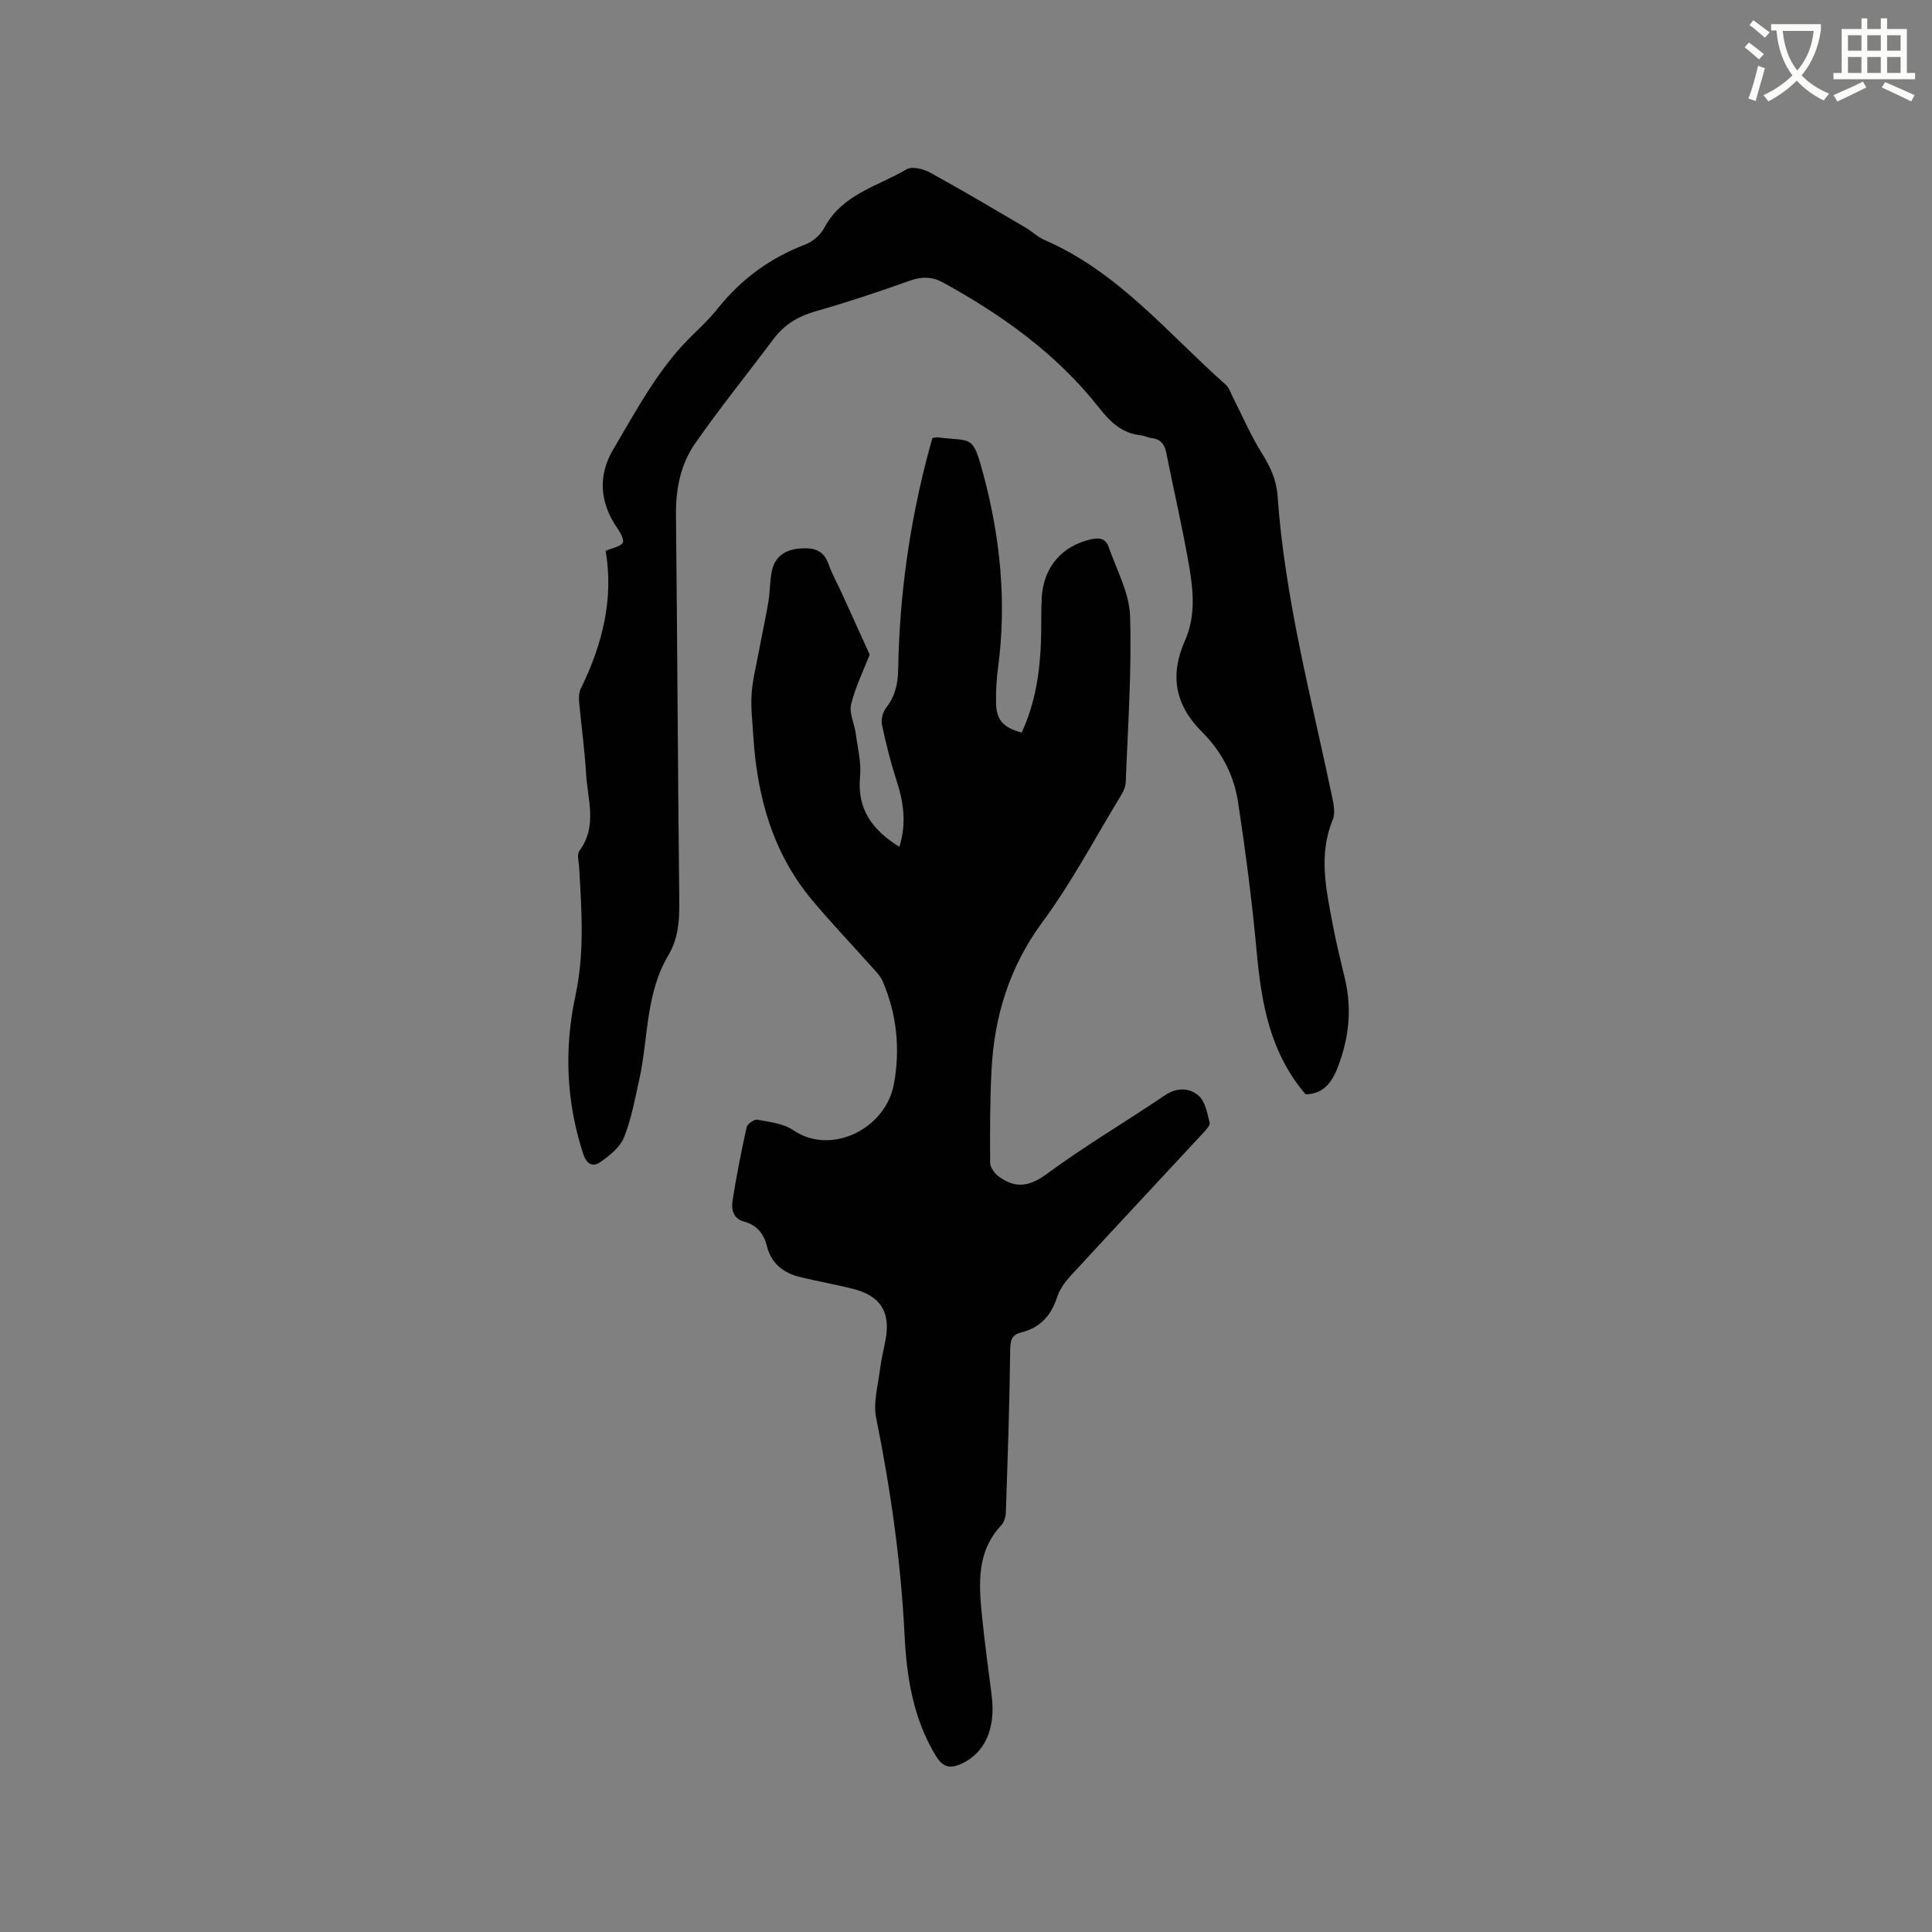 <svg enable-background="new 0 0 400 400" viewBox="0 0 400 400" xmlns="http://www.w3.org/2000/svg"><rect x="0" y="0" width="400" height="400" fill="#808080" stroke="none"/><path d="m362.1 8.8c1.1.8 2.1 1.6 3.1 2.4l-1 1.1c-1.3-1.1-2.3-2-3-2.5zm1.9 4.8c.5.2.9.4 1.4.5-.6 2.3-1.3 4.5-1.9 6.8l-1.5-.5c.8-2.1 1.4-4.3 2-6.8zm-1-9.4c1.3.9 2.4 1.8 3.4 2.5l-1 1.1c-1.4-1.2-2.4-2.1-3.2-2.6zm3.7 2.2v-1.4h10.3v1.2c-.5 3.6-1.8 6.8-4 9.4 1.5 1.6 3.4 2.8 5.7 3.8-.3.4-.7.8-1.1 1.4-2.3-1.1-4.1-2.5-5.6-4.1-1.6 1.6-3.6 3.1-5.9 4.3-.3-.5-.7-.9-1-1.3 2.4-1.1 4.4-2.5 6-4.1-1.9-2.5-3-5.6-3.3-9.3h-1.1zm8.8 0h-6.4c.3 3.3 1.3 6 3 8.2 2-2.3 3.1-5.1 3.4-8.2z" fill="#fbfcfa"/><path d="m385.3 3.8h1.3v2.2h2.8v-2.2h1.3v2.2h4.1v9.1h1.7v1.3h-16.9v-1.3h1.7v-9.1h4.1v-2.2zm.4 13.1.7 1.2c-1.8.9-3.8 1.9-6 2.9-.2-.4-.5-.8-.8-1.3 2.3-1 4.3-1.9 6.1-2.8zm-3.1-6.4h2.8v-3.2h-2.8zm0 4.6h2.8v-3.3h-2.8zm4-4.6h2.8v-3.2h-2.8zm0 4.6h2.8v-3.3h-2.8zm3.7 1.9c2.1.9 4.1 1.8 6.1 2.7l-.7 1.3c-2.2-1.1-4.2-2-6.1-2.9zm3.2-9.7h-2.8v3.2h2.8zm-2.8 7.8h2.8v-3.3h-2.8z" fill="#fbfcfa"/><g fill="#010101"><path d="m180.06 135.53c-1.23 3.17-2.94 6.63-3.85 10.29-.44 1.79.67 3.93.94 5.93.4 3 1.2 6.07.92 9.02-.65 6.75 2.5 11.06 8.13 14.55 1.52-4.8.89-9.21-.57-13.69-1.23-3.8-2.21-7.69-3.03-11.6-.23-1.08.18-2.63.88-3.52 1.87-2.39 2.43-4.99 2.48-7.96.26-15.32 2.38-30.38 6.34-45.18.24-.9.5-1.8.74-2.68.47-.06.78-.17 1.08-.14 7.24.9 7.22-.7 9.48 7.68 3.51 13.07 4.84 26.44 3.04 39.98-.32 2.41-.47 4.86-.42 7.29.06 3.59 1.46 5.12 5.3 6.18 2.81-6.03 3.79-12.46 4.01-19.04.1-2.97-.01-5.94.15-8.9.35-6.36 4.22-10.74 10.26-12.1 1.77-.4 3.02-.05 3.57 1.55 1.65 4.76 4.31 9.53 4.46 14.37.36 11.41-.47 22.87-.89 34.3-.03.9-.42 1.87-.89 2.65-5.39 8.86-10.26 18.11-16.39 26.43-6.85 9.31-9.96 19.51-10.52 30.73-.32 6.35-.33 12.72-.28 19.08.01.96.91 2.18 1.75 2.81 3.44 2.56 6.37 2.16 10.04-.55 7.83-5.78 16.27-10.73 24.33-16.2 2.53-1.72 5.09-1.62 7.01.01 1.38 1.18 1.82 3.63 2.31 5.6.15.6-.82 1.6-1.44 2.26-9.08 9.8-18.21 19.55-27.26 29.38-1.19 1.29-2.35 2.84-2.87 4.47-1.23 3.85-3.54 6.37-7.46 7.34-2.04.51-2.24 1.7-2.26 3.7-.13 11.21-.53 22.42-.9 33.62-.03.89-.37 1.98-.95 2.61-5.08 5.4-4.66 11.98-4.01 18.56.55 5.59 1.33 11.15 2.03 16.72.86 6.8-1.42 11.84-6.18 14.05-2.43 1.13-3.93.8-5.41-1.64-4.67-7.71-6.02-16.26-6.45-24.97-.75-15.18-2.89-30.14-5.89-45.02-.63-3.14.4-6.64.8-9.96.26-2.1.79-4.16 1.17-6.24 1.04-5.67-1.08-9.03-6.76-10.46-3.59-.9-7.24-1.55-10.83-2.41-3.52-.84-6.08-2.77-7.01-6.5-.63-2.51-2.09-4.32-4.73-5.02-2.23-.59-2.64-2.52-2.37-4.29.8-5.11 1.8-10.2 2.93-15.25.15-.68 1.56-1.67 2.21-1.55 2.55.48 5.41.78 7.45 2.18 7.69 5.29 19.14-.14 20.85-9.68 1.3-7.26.57-14.37-2.36-21.18-.44-1.02-1.3-1.89-2.06-2.75-4.16-4.67-8.48-9.19-12.5-13.98-8.24-9.83-11.44-21.55-12.22-34.09-.18-2.86-.53-5.73-.35-8.57.18-2.88.91-5.72 1.44-8.57.66-3.52 1.43-7.02 2.03-10.55.37-2.18.28-4.46.77-6.6.64-2.79 2.72-4.19 5.53-4.45 2.67-.24 5.02.04 6.12 3.12.74 2.08 1.83 4.04 2.76 6.06 1.97 4.34 3.95 8.7 5.8 12.77z"/><path d="m270.32 226.58c-7.36-8.6-9.14-18.78-10.12-29.37-.96-10.44-2.3-20.86-3.89-31.22-.84-5.51-3.4-10.43-7.45-14.46-5.56-5.53-6.72-11.7-3.55-18.83 2.28-5.12 1.77-10.43.86-15.64-1.35-7.82-3.16-15.56-4.71-23.34-.36-1.8-1.22-2.83-3.09-3.03-.73-.08-1.42-.48-2.15-.56-3.99-.42-6.37-2.79-8.8-5.87-8.74-11.05-20.01-19.1-32.27-25.82-2.12-1.16-4.29-1.21-6.7-.35-6.48 2.3-13.01 4.49-19.62 6.37-3.64 1.03-6.5 2.8-8.74 5.8-5.39 7.2-11.06 14.2-16.19 21.58-3 4.31-4.01 9.43-3.95 14.8.29 26.72.39 53.44.69 80.16.04 3.9-.24 7.58-2.27 10.98-4.74 7.96-4.12 17.17-6.03 25.79-.89 4.01-1.63 8.13-3.15 11.91-.82 2.04-2.95 3.76-4.86 5.09-1.59 1.11-2.87.55-3.62-1.77-3.49-10.77-3.93-21.69-1.57-32.65 1.91-8.86 1.28-17.69.77-26.56-.07-1.16-.51-2.68.04-3.42 3.79-5.1 1.7-10.63 1.39-15.99-.29-4.97-.99-9.91-1.44-14.87-.08-.91-.03-1.97.36-2.76 4.48-9.13 6.84-18.64 5.13-28.49 1.56-.69 3.13-.9 3.54-1.7.34-.66-.52-2.15-1.15-3.06-3.64-5.25-3.99-10.89-.85-16.19 4.94-8.36 9.49-17.06 16.64-23.92 1.76-1.69 3.51-3.42 5.02-5.31 4.88-6.1 10.89-10.51 18.21-13.29 1.53-.58 3.11-2 3.88-3.45 3.67-6.92 11.03-8.56 17.03-12.09 1.12-.66 3.47-.08 4.85.68 6.66 3.65 13.19 7.53 19.74 11.37 1.37.8 2.55 1.99 3.98 2.6 15.24 6.59 25.53 19.35 37.53 29.98.66.59.96 1.6 1.38 2.43 2.01 3.93 3.74 8.03 6.08 11.75 1.74 2.77 3 5.49 3.23 8.76 1.49 21.12 6.91 41.54 11.26 62.15.34 1.61.75 3.56.17 4.95-2.99 7.23-1.38 14.38-.03 21.54.72 3.85 1.67 7.66 2.57 11.47 1.46 6.19.82 12.14-1.44 18.07-1.24 3.37-3.07 5.67-6.71 5.78z"/></g></svg>